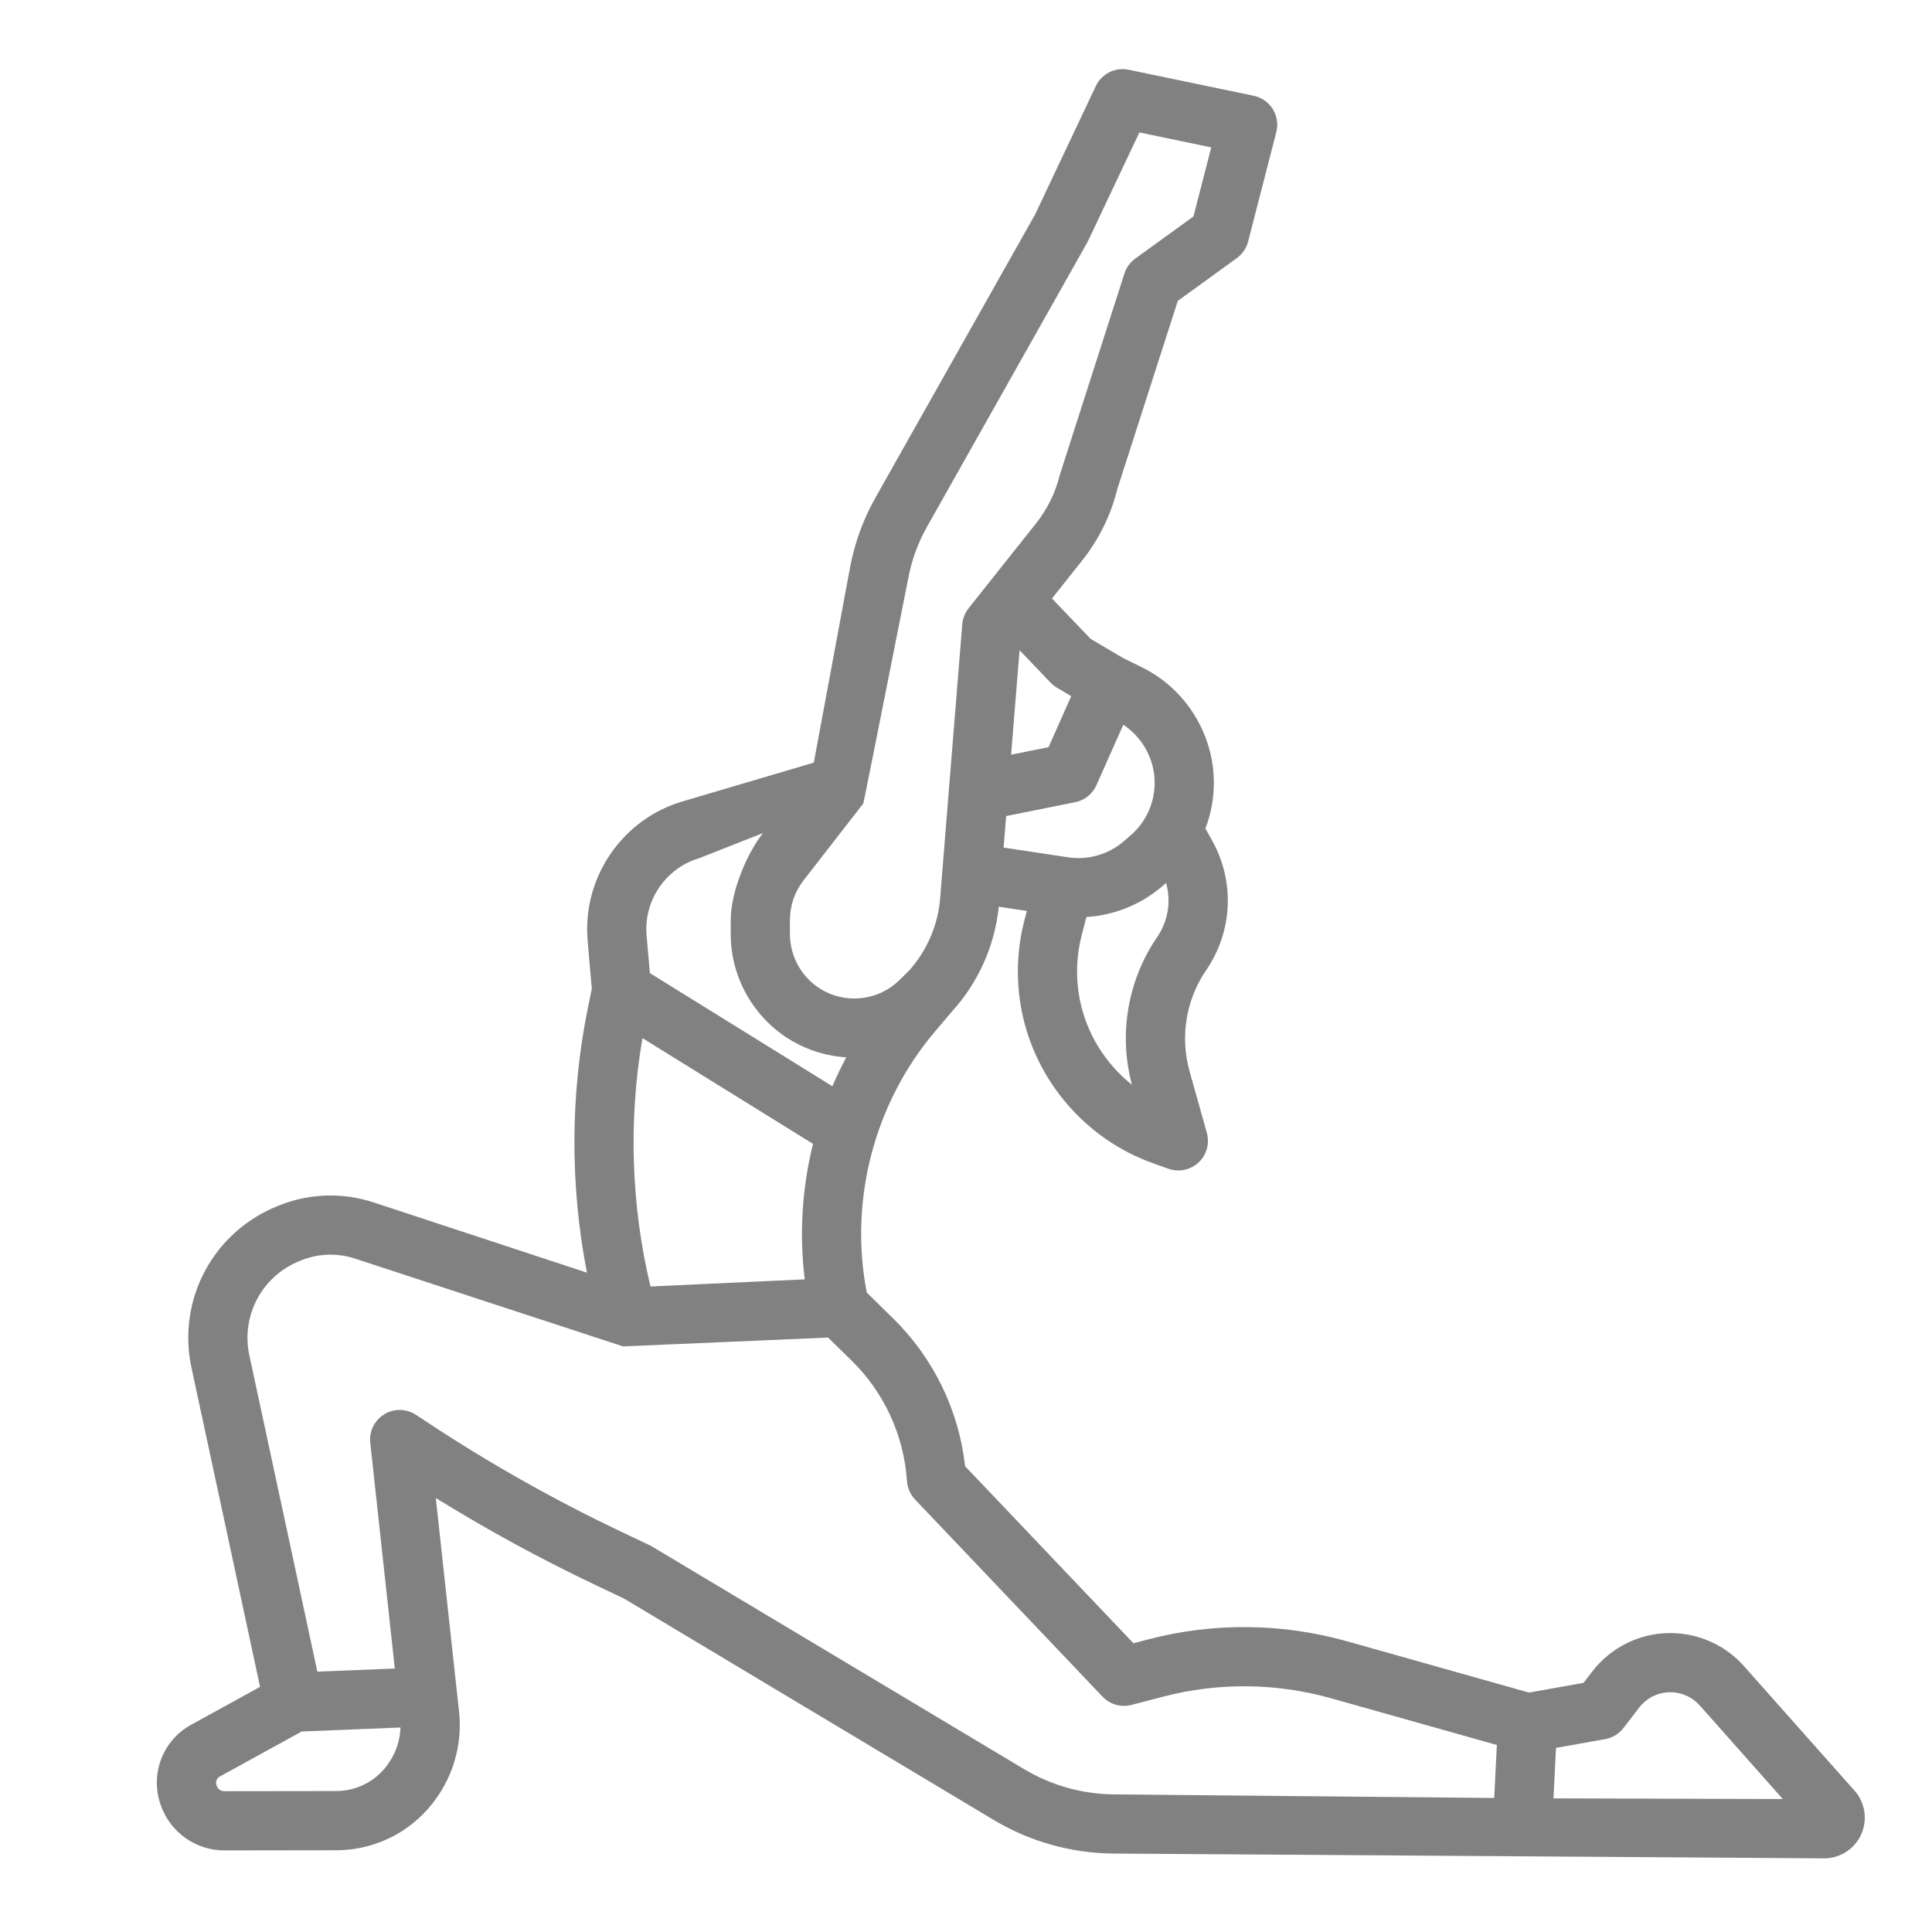 <svg width="51" height="51" viewBox="0 0 51 51" fill="none" xmlns="http://www.w3.org/2000/svg">
<path d="M48.149 49.056H48.152C48.574 49.056 48.958 48.808 49.131 48.423C49.216 48.234 49.245 48.025 49.214 47.82C49.182 47.615 49.093 47.424 48.955 47.269L46.074 44.024C45.315 43.132 44.048 42.857 42.987 43.355C42.612 43.532 42.283 43.796 42.03 44.125L41.801 44.423L40.363 44.68L35.559 43.326C33.846 42.844 32.035 42.826 30.312 43.275L29.92 43.378L25.476 38.704C25.31 37.221 24.637 35.84 23.57 34.797L22.88 34.12C22.41 31.686 23.075 29.126 24.681 27.23L25.124 26.707C25.82 25.945 26.26 24.969 26.365 23.935L27.106 24.047L27.042 24.292C26.841 25.071 26.815 25.885 26.968 26.675C27.331 28.531 28.663 30.077 30.445 30.71L30.844 30.852C30.979 30.9 31.124 30.91 31.264 30.88C31.405 30.851 31.534 30.784 31.639 30.687C31.743 30.589 31.819 30.464 31.858 30.326C31.896 30.189 31.896 30.043 31.858 29.905L31.401 28.276C31.275 27.826 31.249 27.355 31.325 26.895C31.4 26.434 31.576 25.996 31.84 25.611C32.543 24.582 32.601 23.267 31.992 22.179L31.82 21.871C31.967 21.485 32.043 21.076 32.043 20.663C32.043 19.377 31.297 18.18 30.142 17.614L29.645 17.37L28.789 16.864L27.77 15.799L28.575 14.785C29.011 14.233 29.325 13.595 29.494 12.912L31.091 7.942L32.648 6.814C32.796 6.708 32.901 6.553 32.947 6.377L33.691 3.488C33.718 3.386 33.723 3.279 33.707 3.174C33.691 3.07 33.654 2.97 33.599 2.88C33.543 2.79 33.469 2.713 33.382 2.652C33.296 2.592 33.198 2.549 33.094 2.528L29.793 1.841C29.621 1.805 29.442 1.828 29.285 1.906C29.128 1.985 29.002 2.113 28.927 2.272L27.325 5.66L23.11 13.137C22.786 13.711 22.559 14.335 22.439 14.982L21.482 20.132L18.017 21.155C16.421 21.626 15.368 23.171 15.512 24.829L15.622 26.1L15.522 26.589C15.052 28.886 15.045 31.291 15.494 33.595L9.857 31.739C9.059 31.477 8.194 31.5 7.411 31.804L7.368 31.821C5.637 32.495 4.665 34.299 5.056 36.112C5.643 38.833 6.541 43.019 6.865 44.529L5.048 45.528C4.684 45.726 4.403 46.048 4.255 46.435C4.107 46.822 4.102 47.249 4.24 47.64L4.247 47.659C4.497 48.37 5.168 48.846 5.918 48.846H5.924C6.687 48.843 7.925 48.842 8.873 48.842C9.965 48.842 10.976 48.297 11.577 47.383L11.592 47.361C12.014 46.719 12.201 45.947 12.118 45.187C11.97 43.831 11.689 41.239 11.504 39.544C12.863 40.385 14.267 41.15 15.709 41.836L16.474 42.199L26.231 48.042C27.184 48.612 28.272 48.919 29.383 48.929L48.149 49.056L48.149 49.056ZM42.373 45.908C42.565 45.874 42.737 45.769 42.856 45.615L43.269 45.077C43.37 44.945 43.501 44.84 43.651 44.769C43.858 44.672 44.092 44.646 44.315 44.695C44.538 44.744 44.739 44.865 44.887 45.04L44.9 45.054L47.062 47.49L41.008 47.472L41.074 46.14L42.374 45.908L42.373 45.908ZM16.959 27.404L21.462 30.195C21.173 31.357 21.095 32.571 21.243 33.772L17.171 33.96C16.659 31.825 16.587 29.57 16.959 27.404ZM30.55 24.73C30.163 25.294 29.904 25.935 29.788 26.609C29.672 27.282 29.704 27.973 29.88 28.634C29.177 28.076 28.678 27.277 28.502 26.375C28.393 25.815 28.411 25.238 28.554 24.686L28.679 24.207C29.424 24.161 30.133 23.871 30.696 23.382L30.781 23.308C30.918 23.787 30.84 24.305 30.55 24.73ZM28.943 20.727L29.652 19.131C30.161 19.466 30.48 20.046 30.48 20.663C30.48 20.926 30.424 21.186 30.315 21.425C30.206 21.664 30.047 21.877 29.848 22.049L29.672 22.202C29.472 22.376 29.236 22.505 28.982 22.578C28.727 22.652 28.459 22.67 28.197 22.631L26.493 22.374L26.56 21.542L28.383 21.176C28.505 21.151 28.62 21.098 28.717 21.02C28.815 20.942 28.892 20.841 28.943 20.727ZM28.277 18.377L27.679 19.724L26.691 19.922L26.914 17.164L27.734 18.022C27.783 18.073 27.84 18.118 27.901 18.154L28.277 18.377H28.277ZM23.975 15.268C24.064 14.789 24.232 14.329 24.471 13.905L28.7 6.403C28.709 6.386 28.718 6.37 28.726 6.353L30.077 3.496L31.974 3.891L31.504 5.714L29.968 6.826C29.833 6.924 29.733 7.062 29.682 7.22C29.682 7.22 27.987 12.499 27.982 12.518C27.868 12.99 27.653 13.432 27.351 13.813L25.568 16.058C25.472 16.179 25.414 16.327 25.401 16.481L24.817 23.716C24.761 24.413 24.477 25.074 24.02 25.596C24.007 25.61 23.741 25.885 23.623 25.98C23.08 26.421 22.308 26.482 21.703 26.132C21.444 25.983 21.229 25.767 21.08 25.508C20.931 25.249 20.852 24.956 20.852 24.657L20.852 24.284C20.853 23.906 20.979 23.539 21.211 23.24C21.211 23.24 22.786 21.215 22.789 21.21C22.801 21.194 23.975 15.268 23.975 15.268ZM18.459 22.654L20.14 21.991C19.696 22.561 19.29 23.561 19.289 24.283L19.289 24.655C19.288 25.82 19.914 26.904 20.922 27.486C21.355 27.735 21.84 27.881 22.339 27.912C22.206 28.16 22.084 28.415 21.973 28.674L17.155 25.687L17.068 24.693C16.988 23.773 17.573 22.915 18.459 22.654ZM10.271 46.525C10.119 46.757 9.911 46.948 9.667 47.079C9.423 47.211 9.15 47.28 8.872 47.279C7.924 47.28 6.683 47.281 5.919 47.283H5.918C5.829 47.283 5.751 47.227 5.721 47.141L5.714 47.122C5.699 47.081 5.7 47.035 5.716 46.994C5.732 46.953 5.762 46.918 5.8 46.897L7.966 45.707L10.572 45.602C10.561 45.923 10.462 46.235 10.286 46.503L10.271 46.525ZM27.034 46.701C27.034 46.701 17.201 40.815 17.178 40.804L16.38 40.425C14.608 39.582 12.898 38.616 11.261 37.533L10.982 37.348C10.858 37.267 10.714 37.222 10.565 37.219C10.417 37.216 10.271 37.256 10.144 37.333C10.018 37.41 9.916 37.522 9.85 37.655C9.784 37.788 9.758 37.937 9.774 38.084C9.774 38.084 10.159 41.625 10.422 44.045L8.377 44.127C8.04 42.557 7.161 38.46 6.583 35.782C6.355 34.724 6.924 33.67 7.934 33.277L7.977 33.26C8.423 33.087 8.915 33.074 9.369 33.223C9.369 33.223 16.432 35.539 16.446 35.541C16.456 35.543 21.859 35.308 21.859 35.308L22.477 35.913C23.34 36.758 23.862 37.892 23.942 39.098C23.955 39.28 24.03 39.452 24.156 39.584L29.105 44.788C29.201 44.889 29.323 44.963 29.457 45.001C29.591 45.039 29.734 45.041 29.869 45.006L30.707 44.787C32.161 44.408 33.689 44.423 35.136 44.83L39.513 46.063L39.444 47.462L29.398 47.367C28.565 47.359 27.749 47.129 27.034 46.701V46.701Z" fill="#050505" fill-opacity="0.5"/>
</svg>
